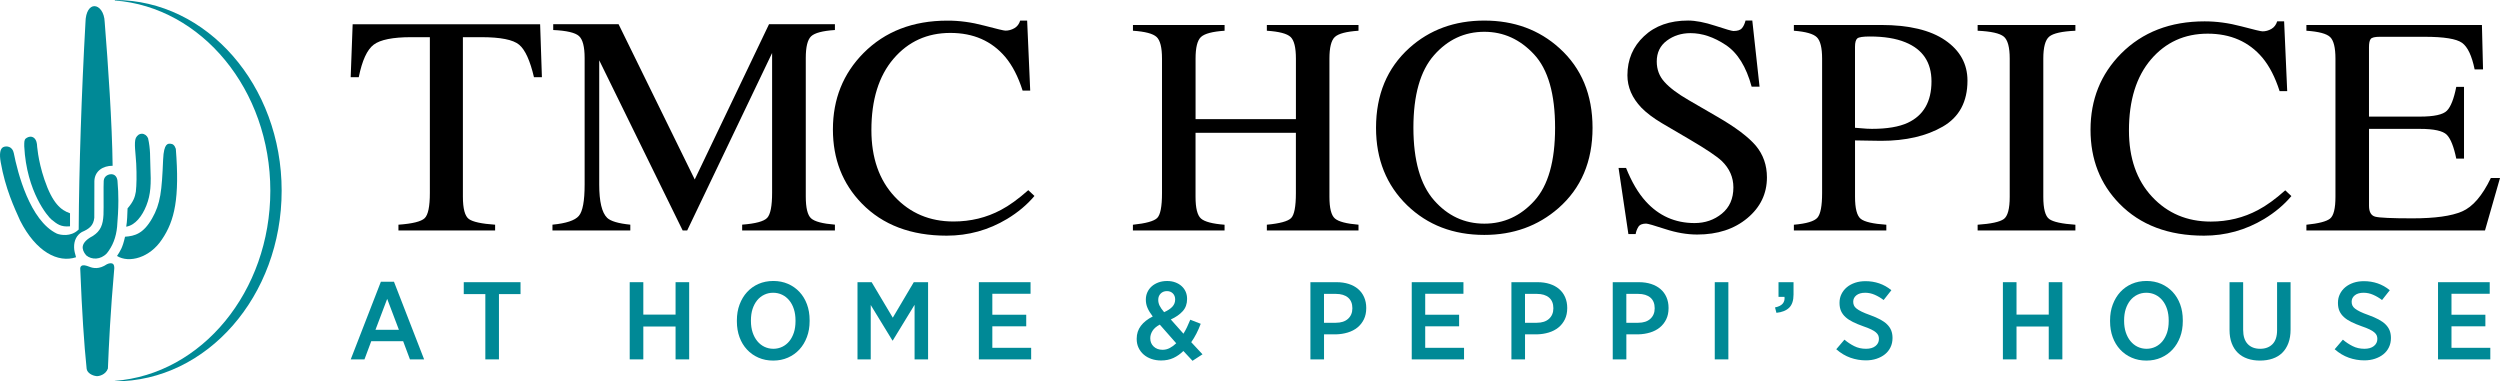 <svg width="177" height="27" viewBox="0 0 177 27" fill="none" xmlns="http://www.w3.org/2000/svg">
<g clip-path="url(#clip0_5498_2030)">
<path d="M24.968 1.717H38.241L38.367 5.466H37.805C37.529 4.288 37.18 3.521 36.756 3.166C36.332 2.811 35.439 2.632 34.08 2.632H32.773V13.925C32.773 14.776 32.915 15.302 33.197 15.507C33.479 15.711 34.098 15.844 35.054 15.909V16.319H28.21V15.909C29.204 15.838 29.823 15.684 30.067 15.447C30.312 15.211 30.434 14.618 30.434 13.668V2.632H29.115C27.817 2.632 26.932 2.808 26.462 3.16C25.991 3.513 25.638 4.282 25.4 5.466H24.828L24.968 1.717Z" fill="black"/>
<path d="M39.111 15.907C40.081 15.814 40.704 15.608 40.98 15.287C41.256 14.969 41.392 14.227 41.392 13.063V4.106C41.392 3.309 41.258 2.79 40.99 2.55C40.722 2.31 40.116 2.169 39.168 2.125V1.715H43.796L49.187 12.707L54.446 1.715H59.112V2.125C58.242 2.182 57.68 2.331 57.426 2.571C57.175 2.811 57.049 3.323 57.049 4.105V13.914C57.049 14.719 57.175 15.234 57.426 15.459C57.678 15.686 58.24 15.835 59.112 15.905V16.315H52.545V15.905C53.492 15.833 54.083 15.674 54.316 15.426C54.549 15.178 54.665 14.589 54.665 13.655V3.752L48.653 16.317H48.333L42.425 4.269V13.065C42.425 14.271 42.611 15.056 42.987 15.423C43.232 15.659 43.778 15.821 44.626 15.907V16.317H39.114V15.907H39.111Z" fill="black"/>
<path d="M69.685 1.814C70.579 2.05 71.079 2.169 71.186 2.169C71.407 2.169 71.618 2.111 71.817 1.997C72.016 1.883 72.154 1.703 72.229 1.459H72.722L72.939 6.416H72.401C72.089 5.432 71.679 4.639 71.174 4.034C70.21 2.899 68.916 2.331 67.288 2.331C65.645 2.331 64.302 2.941 63.259 4.162C62.216 5.382 61.695 7.065 61.695 9.205C61.695 11.173 62.243 12.745 63.34 13.92C64.436 15.095 65.826 15.682 67.508 15.682C68.723 15.682 69.843 15.409 70.865 14.864C71.454 14.555 72.099 14.087 72.803 13.464L73.239 13.874C72.72 14.492 72.075 15.034 71.302 15.501C69.987 16.29 68.563 16.685 67.027 16.685C64.505 16.685 62.502 15.928 61.021 14.412C59.654 13.012 58.97 11.261 58.97 9.165C58.97 7.017 59.692 5.215 61.137 3.756C62.657 2.226 64.637 1.461 67.073 1.461C67.919 1.457 68.79 1.575 69.685 1.814Z" fill="black"/>
<path d="M80.213 15.911C81.126 15.817 81.698 15.659 81.927 15.436C82.156 15.213 82.27 14.625 82.27 13.677V4.152C82.27 3.365 82.142 2.853 81.886 2.617C81.631 2.38 81.073 2.233 80.213 2.176V1.768H86.701V2.176C85.845 2.233 85.289 2.38 85.031 2.617C84.773 2.853 84.646 3.365 84.646 4.152V8.436H91.751V4.152C91.751 3.365 91.625 2.853 91.373 2.617C91.122 2.38 90.562 2.233 89.693 2.176V1.768H96.182V2.176C95.322 2.233 94.764 2.38 94.508 2.617C94.252 2.853 94.124 3.365 94.124 4.152V13.935C94.124 14.732 94.252 15.243 94.508 15.466C94.764 15.691 95.322 15.838 96.182 15.909V16.317H89.693V15.909C90.615 15.823 91.187 15.667 91.412 15.44C91.637 15.211 91.749 14.623 91.749 13.677V9.403H84.644V13.935C84.644 14.732 84.771 15.245 85.029 15.472C85.287 15.699 85.843 15.846 86.699 15.911V16.319H80.21V15.911H80.213Z" fill="black"/>
<path d="M99.777 3.401C101.215 2.106 102.987 1.457 105.089 1.457C107.199 1.457 108.972 2.109 110.41 3.412C111.97 4.822 112.752 6.702 112.752 9.05C112.752 11.434 111.944 13.33 110.331 14.742C108.885 16.002 107.138 16.632 105.089 16.632C102.895 16.632 101.075 15.934 99.629 14.538C98.16 13.113 97.423 11.284 97.423 9.05C97.423 6.7 98.209 4.818 99.777 3.401ZM101.526 14.175C102.494 15.281 103.683 15.835 105.093 15.835C106.472 15.835 107.651 15.297 108.631 14.219C109.611 13.141 110.1 11.419 110.1 9.048C110.1 6.651 109.605 4.919 108.613 3.851C107.623 2.785 106.448 2.251 105.091 2.251C103.689 2.251 102.5 2.804 101.528 3.91C100.556 5.016 100.069 6.729 100.069 9.048C100.073 11.362 100.558 13.071 101.526 14.175Z" fill="black"/>
<path d="M115.127 11.894C115.523 12.882 115.986 13.67 116.519 14.257C117.446 15.281 118.599 15.793 119.974 15.793C120.719 15.793 121.364 15.571 121.908 15.127C122.452 14.682 122.724 14.065 122.724 13.269C122.724 12.554 122.45 11.93 121.904 11.4C121.547 11.064 120.794 10.559 119.648 9.886L117.653 8.715C117.053 8.356 116.574 7.995 116.215 7.629C115.551 6.935 115.221 6.168 115.221 5.331C115.221 4.221 115.612 3.298 116.397 2.562C117.181 1.823 118.221 1.455 119.516 1.455C120.049 1.455 120.691 1.579 121.441 1.825C122.192 2.073 122.62 2.195 122.726 2.195C123.016 2.195 123.214 2.13 123.326 2.003C123.436 1.873 123.523 1.692 123.584 1.455H124.063L124.576 6.136H124.016C123.634 4.726 123.024 3.742 122.182 3.183C121.34 2.624 120.508 2.346 119.686 2.346C119.047 2.346 118.489 2.523 118.012 2.878C117.536 3.233 117.298 3.725 117.298 4.354C117.298 4.921 117.481 5.403 117.846 5.804C118.211 6.212 118.777 6.637 119.546 7.082L121.6 8.274C122.886 9.018 123.793 9.703 124.32 10.324C124.84 10.954 125.099 11.7 125.099 12.558C125.099 13.71 124.637 14.673 123.712 15.445C122.786 16.218 121.604 16.605 120.165 16.605C119.441 16.605 118.686 16.475 117.899 16.218C117.112 15.96 116.659 15.831 116.546 15.831C116.272 15.831 116.087 15.909 115.992 16.067C115.896 16.226 115.833 16.393 115.803 16.573H115.29L114.594 11.892H115.127V11.894Z" fill="black"/>
<path d="M127.006 15.911C127.897 15.833 128.453 15.667 128.674 15.413C128.895 15.159 129.005 14.581 129.005 13.677V4.152C129.005 3.385 128.881 2.882 128.634 2.638C128.386 2.394 127.844 2.241 127.006 2.176V1.768H133.174C135.154 1.768 136.67 2.13 137.721 2.853C138.772 3.576 139.297 4.528 139.297 5.709C139.297 7.204 138.715 8.289 137.551 8.962C136.386 9.636 134.927 9.971 133.176 9.971C132.925 9.971 132.604 9.966 132.211 9.956C131.819 9.945 131.527 9.941 131.336 9.941V13.935C131.336 14.761 131.472 15.281 131.742 15.495C132.012 15.709 132.616 15.848 133.552 15.911V16.319H127.006V15.911ZM134.899 2.993C134.235 2.72 133.399 2.584 132.385 2.584C131.906 2.584 131.61 2.628 131.5 2.718C131.391 2.808 131.334 3.006 131.334 3.313V9.046C131.752 9.083 132.026 9.104 132.156 9.111C132.286 9.119 132.411 9.123 132.533 9.123C133.606 9.123 134.452 8.98 135.069 8.694C136.189 8.171 136.749 7.194 136.749 5.762C136.749 4.417 136.132 3.494 134.899 2.993Z" fill="black"/>
<path d="M140.016 15.911C140.967 15.846 141.584 15.713 141.866 15.51C142.148 15.308 142.288 14.782 142.288 13.935V4.152C142.288 3.344 142.148 2.823 141.866 2.59C141.584 2.357 140.967 2.22 140.016 2.176V1.768H146.938V2.176C145.987 2.22 145.37 2.357 145.088 2.59C144.806 2.823 144.666 3.344 144.666 4.152V13.935C144.666 14.782 144.806 15.308 145.088 15.51C145.37 15.713 145.987 15.846 146.938 15.911V16.319H140.016V15.911Z" fill="black"/>
<path d="M158.689 1.865C159.58 2.102 160.079 2.22 160.185 2.22C160.406 2.22 160.615 2.163 160.814 2.048C161.012 1.934 161.148 1.755 161.225 1.512H161.716L161.934 6.452H161.396C161.083 5.472 160.676 4.681 160.175 4.08C159.215 2.949 157.925 2.384 156.303 2.384C154.666 2.384 153.329 2.993 152.288 4.209C151.25 5.426 150.73 7.101 150.73 9.235C150.73 11.196 151.276 12.762 152.369 13.933C153.463 15.104 154.847 15.688 156.521 15.688C157.732 15.688 158.848 15.415 159.866 14.871C160.452 14.564 161.096 14.099 161.796 13.475L162.23 13.883C161.712 14.499 161.069 15.039 160.3 15.505C158.99 16.292 157.569 16.685 156.04 16.685C153.526 16.685 151.532 15.93 150.054 14.419C148.691 13.023 148.009 11.28 148.009 9.189C148.009 7.049 148.73 5.253 150.168 3.799C151.684 2.275 153.656 1.512 156.084 1.512C156.932 1.511 157.799 1.629 158.689 1.865Z" fill="black"/>
<path d="M163.293 15.911C164.153 15.825 164.711 15.682 164.967 15.478C165.222 15.276 165.35 14.761 165.35 13.935V4.152C165.35 3.372 165.224 2.863 164.973 2.623C164.721 2.382 164.161 2.235 163.293 2.176V1.768H175.72L175.799 4.913H175.204C175.006 3.944 174.709 3.317 174.314 3.033C173.918 2.748 173.034 2.605 171.664 2.605H168.479C168.136 2.605 167.923 2.657 167.844 2.762C167.763 2.865 167.724 3.061 167.724 3.347V8.255H171.333C172.332 8.255 172.967 8.116 173.24 7.839C173.514 7.561 173.736 6.998 173.904 6.151H174.452V11.23H173.904C173.729 10.378 173.504 9.815 173.23 9.539C172.956 9.264 172.323 9.125 171.335 9.125H167.726V14.568C167.726 15.005 167.872 15.262 168.166 15.341C168.46 15.419 169.339 15.459 170.804 15.459C172.39 15.459 173.561 15.297 174.316 14.97C175.071 14.644 175.748 13.857 176.351 12.604H177L175.937 16.319H163.293V15.911Z" fill="black"/>
<path d="M26.965 19.949H27.894L30.028 25.444H29.024L28.543 24.156H26.285L25.804 25.444H24.832L26.965 19.949ZM28.243 23.351L27.413 21.158L26.583 23.351H28.243Z" fill="#008996"/>
<path d="M34.362 20.822H32.834V19.979H36.853V20.822H35.326V25.444H34.362V20.822Z" fill="#008996"/>
<path d="M44.583 19.979H45.547V22.274H47.83V19.979H48.793V25.444H47.83V23.117H45.547V25.444H44.583V19.979Z" fill="#008996"/>
<path d="M54.738 25.529C54.361 25.529 54.016 25.461 53.699 25.322C53.383 25.184 53.113 24.994 52.886 24.747C52.658 24.503 52.482 24.212 52.358 23.874C52.234 23.536 52.171 23.164 52.171 22.758V22.68C52.171 22.274 52.234 21.9 52.362 21.56C52.49 21.219 52.666 20.925 52.894 20.677C53.121 20.431 53.391 20.237 53.707 20.099C54.022 19.962 54.371 19.893 54.754 19.893C55.13 19.893 55.476 19.962 55.793 20.099C56.107 20.237 56.379 20.429 56.606 20.673C56.834 20.918 57.008 21.209 57.134 21.547C57.258 21.885 57.321 22.256 57.321 22.663V22.741C57.321 23.147 57.258 23.521 57.13 23.86C57.002 24.202 56.826 24.496 56.598 24.742C56.371 24.99 56.099 25.182 55.785 25.32C55.468 25.461 55.119 25.529 54.738 25.529ZM54.754 24.694C54.981 24.694 55.19 24.646 55.385 24.553C55.578 24.459 55.744 24.328 55.882 24.158C56.02 23.988 56.128 23.784 56.207 23.546C56.284 23.307 56.322 23.038 56.322 22.741V22.686C56.322 22.394 56.284 22.127 56.207 21.887C56.13 21.644 56.02 21.438 55.878 21.267C55.736 21.095 55.57 20.961 55.375 20.868C55.18 20.774 54.967 20.727 54.736 20.727C54.509 20.727 54.298 20.774 54.105 20.868C53.91 20.961 53.746 21.093 53.606 21.263C53.468 21.433 53.36 21.637 53.281 21.875C53.204 22.113 53.166 22.382 53.166 22.678V22.733C53.166 23.025 53.206 23.292 53.285 23.534C53.366 23.777 53.476 23.983 53.618 24.154C53.76 24.326 53.926 24.459 54.121 24.553C54.318 24.646 54.527 24.694 54.754 24.694Z" fill="#008996"/>
<path d="M60.709 19.979H61.713L63.209 22.493L64.696 19.979H65.708V25.444H64.752V21.579L63.209 24.108H63.184L61.648 21.595V25.444H60.711V19.979H60.709Z" fill="#008996"/>
<path d="M69.301 19.979H72.963V20.799H70.257V22.283H72.657V23.103H70.257V24.625H73.006V25.445H69.303V19.979H69.301Z" fill="#008996"/>
<path d="M83.783 24.85C83.572 25.058 83.339 25.222 83.081 25.343C82.824 25.463 82.531 25.522 82.205 25.522C81.961 25.522 81.734 25.486 81.523 25.413C81.312 25.341 81.129 25.238 80.975 25.104C80.821 24.971 80.699 24.812 80.61 24.623C80.521 24.437 80.478 24.229 80.478 24V23.977C80.478 23.634 80.576 23.332 80.772 23.071C80.969 22.811 81.249 22.59 81.614 22.407C81.448 22.188 81.324 21.988 81.245 21.803C81.164 21.617 81.126 21.427 81.126 21.228V21.198C81.126 21.026 81.16 20.86 81.229 20.702C81.298 20.544 81.399 20.404 81.531 20.284C81.663 20.164 81.823 20.069 82.008 20C82.193 19.93 82.402 19.895 82.635 19.895C82.846 19.895 83.039 19.928 83.211 19.992C83.386 20.057 83.536 20.145 83.659 20.258C83.783 20.37 83.879 20.502 83.946 20.656C84.013 20.811 84.045 20.975 84.045 21.152V21.175C84.045 21.518 83.942 21.805 83.735 22.033C83.528 22.262 83.246 22.457 82.893 22.619L83.789 23.626C83.879 23.481 83.962 23.326 84.039 23.166C84.116 23.004 84.193 22.829 84.272 22.636L85.011 22.924C84.918 23.174 84.814 23.407 84.704 23.622C84.593 23.838 84.471 24.04 84.339 24.227L85.137 25.085L84.43 25.545L83.783 24.85ZM82.312 24.765C82.489 24.765 82.657 24.723 82.82 24.639C82.98 24.555 83.132 24.444 83.276 24.303L82.114 22.983C81.876 23.107 81.704 23.256 81.598 23.424C81.493 23.593 81.44 23.763 81.44 23.935V23.958C81.44 24.192 81.521 24.385 81.681 24.536C81.842 24.688 82.053 24.765 82.312 24.765ZM82.42 22.102C82.686 21.982 82.882 21.85 83.01 21.707C83.138 21.564 83.201 21.398 83.201 21.211V21.196C83.201 21.024 83.146 20.883 83.039 20.774C82.931 20.666 82.791 20.61 82.619 20.61C82.436 20.61 82.288 20.67 82.174 20.786C82.061 20.902 82.004 21.047 82.004 21.219V21.234C82.004 21.37 82.034 21.503 82.095 21.633C82.158 21.764 82.266 21.921 82.42 22.102Z" fill="#008996"/>
<path d="M92.775 19.979H94.636C94.95 19.979 95.238 20.021 95.496 20.105C95.754 20.189 95.973 20.307 96.155 20.464C96.338 20.62 96.48 20.811 96.579 21.038C96.679 21.265 96.73 21.518 96.73 21.799V21.814C96.73 22.115 96.675 22.381 96.563 22.609C96.452 22.838 96.299 23.031 96.107 23.187C95.912 23.344 95.685 23.462 95.421 23.542C95.157 23.622 94.877 23.666 94.579 23.672H93.741V25.444H92.777V19.979H92.775ZM94.577 22.852C94.948 22.852 95.236 22.758 95.441 22.571C95.646 22.384 95.748 22.136 95.748 21.829V21.822C95.748 21.494 95.644 21.242 95.441 21.068C95.236 20.895 94.948 20.807 94.577 20.807H93.739V22.852H94.577Z" fill="#008996"/>
<path d="M99.949 19.979H103.612V20.799H100.905V22.283H103.305V23.103H100.905V24.625H103.654V25.445H99.951V19.979H99.949Z" fill="#008996"/>
<path d="M107.006 19.979H108.866C109.181 19.979 109.469 20.021 109.727 20.105C109.984 20.189 110.203 20.307 110.386 20.464C110.569 20.62 110.711 20.811 110.81 21.038C110.909 21.265 110.96 21.518 110.96 21.799V21.814C110.96 22.115 110.905 22.381 110.794 22.609C110.682 22.838 110.53 23.031 110.337 23.187C110.142 23.344 109.915 23.462 109.651 23.542C109.388 23.622 109.108 23.666 108.81 23.672H107.972V25.444H107.008V19.979H107.006ZM108.807 22.852C109.179 22.852 109.467 22.758 109.672 22.571C109.877 22.384 109.978 22.136 109.978 21.829V21.822C109.978 21.494 109.875 21.242 109.672 21.068C109.467 20.895 109.179 20.807 108.807 20.807H107.97V22.852H108.807Z" fill="#008996"/>
<path d="M114.18 19.979H116.04C116.355 19.979 116.643 20.021 116.901 20.105C117.158 20.189 117.377 20.307 117.56 20.464C117.743 20.62 117.885 20.811 117.984 21.038C118.083 21.265 118.134 21.518 118.134 21.799V21.814C118.134 22.115 118.079 22.381 117.968 22.609C117.856 22.838 117.704 23.031 117.511 23.187C117.317 23.344 117.089 23.462 116.826 23.542C116.562 23.622 116.282 23.666 115.984 23.672H115.146V25.444H114.182V19.979H114.18ZM115.982 22.852C116.353 22.852 116.641 22.758 116.846 22.571C117.051 22.384 117.152 22.136 117.152 21.829V21.822C117.152 21.494 117.049 21.242 116.846 21.068C116.641 20.895 116.353 20.807 115.982 20.807H115.144V22.852H115.982Z" fill="#008996"/>
<path d="M121.405 19.979H122.368V25.444H121.405V19.979Z" fill="#008996"/>
<path d="M125.671 21.766C125.925 21.715 126.108 21.625 126.215 21.497C126.323 21.37 126.365 21.209 126.343 21.017H125.919V19.979H126.982V20.853C126.982 21.268 126.881 21.579 126.676 21.782C126.471 21.984 126.169 22.108 125.771 22.148L125.671 21.766Z" fill="#008996"/>
<path d="M132.107 25.514C131.73 25.514 131.365 25.451 131.011 25.327C130.656 25.201 130.322 25.003 130.007 24.727L130.587 24.047C130.803 24.231 131.034 24.383 131.281 24.507C131.527 24.631 131.805 24.694 132.115 24.694C132.397 24.694 132.62 24.629 132.783 24.5C132.945 24.37 133.028 24.204 133.028 24V23.992C133.028 23.904 133.014 23.822 132.984 23.75C132.953 23.677 132.898 23.605 132.817 23.534C132.736 23.464 132.624 23.393 132.48 23.323C132.336 23.252 132.148 23.178 131.916 23.099C131.64 23 131.397 22.901 131.19 22.798C130.983 22.697 130.809 22.583 130.667 22.455C130.525 22.327 130.419 22.182 130.346 22.022C130.275 21.86 130.238 21.671 130.238 21.452V21.436C130.238 21.213 130.283 21.007 130.376 20.82C130.468 20.633 130.596 20.471 130.758 20.336C130.92 20.2 131.115 20.096 131.338 20.019C131.563 19.943 131.811 19.907 132.081 19.907C132.417 19.907 132.74 19.958 133.048 20.063C133.355 20.168 133.643 20.328 133.909 20.547L133.361 21.242C133.162 21.091 132.953 20.967 132.734 20.872C132.515 20.776 132.29 20.727 132.056 20.727C131.791 20.727 131.584 20.786 131.433 20.906C131.283 21.026 131.208 21.177 131.208 21.358V21.366C131.208 21.459 131.225 21.545 131.259 21.623C131.291 21.701 131.352 21.776 131.442 21.846C131.531 21.917 131.653 21.989 131.807 22.066C131.961 22.142 132.164 22.224 132.413 22.312C132.685 22.411 132.919 22.512 133.115 22.617C133.312 22.722 133.475 22.836 133.604 22.964C133.734 23.092 133.832 23.233 133.895 23.389C133.957 23.546 133.99 23.723 133.99 23.92V23.935C133.99 24.173 133.943 24.391 133.848 24.587C133.752 24.784 133.623 24.948 133.454 25.083C133.286 25.219 133.087 25.323 132.856 25.4C132.628 25.476 132.377 25.514 132.107 25.514Z" fill="#008996"/>
<path d="M141.805 19.979H142.769V22.274H145.051V19.979H146.015V25.444H145.051V23.117H142.769V25.444H141.805V19.979Z" fill="#008996"/>
<path d="M151.96 25.529C151.582 25.529 151.237 25.461 150.921 25.322C150.604 25.184 150.334 24.994 150.107 24.747C149.88 24.503 149.704 24.212 149.58 23.874C149.456 23.536 149.393 23.164 149.393 22.758V22.68C149.393 22.274 149.456 21.9 149.584 21.56C149.712 21.219 149.888 20.925 150.115 20.677C150.343 20.431 150.612 20.237 150.929 20.099C151.243 19.962 151.592 19.893 151.976 19.893C152.351 19.893 152.698 19.962 153.015 20.099C153.329 20.237 153.601 20.429 153.828 20.673C154.055 20.918 154.23 21.209 154.356 21.547C154.479 21.885 154.542 22.256 154.542 22.663V22.741C154.542 23.147 154.479 23.521 154.352 23.86C154.224 24.202 154.047 24.496 153.82 24.742C153.593 24.99 153.321 25.182 153.007 25.32C152.69 25.461 152.341 25.529 151.96 25.529ZM151.976 24.694C152.203 24.694 152.412 24.646 152.607 24.553C152.8 24.459 152.966 24.328 153.104 24.158C153.242 23.988 153.349 23.784 153.429 23.546C153.506 23.307 153.544 23.038 153.544 22.741V22.686C153.544 22.394 153.506 22.127 153.429 21.887C153.351 21.644 153.242 21.438 153.1 21.267C152.958 21.095 152.791 20.961 152.597 20.868C152.402 20.774 152.189 20.727 151.958 20.727C151.73 20.727 151.519 20.774 151.327 20.868C151.132 20.961 150.968 21.093 150.828 21.263C150.69 21.433 150.582 21.637 150.503 21.875C150.426 22.113 150.387 22.382 150.387 22.678V22.733C150.387 23.025 150.428 23.292 150.507 23.534C150.588 23.777 150.698 23.983 150.84 24.154C150.982 24.326 151.148 24.459 151.343 24.553C151.54 24.646 151.749 24.694 151.976 24.694Z" fill="#008996"/>
<path d="M160.004 25.529C159.684 25.529 159.389 25.484 159.124 25.392C158.858 25.301 158.631 25.165 158.442 24.982C158.253 24.799 158.109 24.574 158.006 24.303C157.902 24.032 157.851 23.718 157.851 23.359V19.979H158.815V23.351C158.815 23.794 158.921 24.128 159.136 24.355C159.349 24.581 159.643 24.694 160.02 24.694C160.386 24.694 160.676 24.585 160.893 24.366C161.108 24.147 161.217 23.82 161.217 23.382V19.979H162.173V23.328C162.173 23.693 162.122 24.013 162.019 24.288C161.915 24.564 161.771 24.793 161.583 24.978C161.394 25.163 161.167 25.301 160.897 25.392C160.629 25.484 160.331 25.529 160.004 25.529Z" fill="#008996"/>
<path d="M167.395 25.514C167.018 25.514 166.653 25.451 166.3 25.327C165.945 25.201 165.61 25.003 165.295 24.727L165.876 24.047C166.091 24.231 166.322 24.383 166.57 24.507C166.815 24.631 167.093 24.694 167.403 24.694C167.685 24.694 167.909 24.629 168.071 24.5C168.233 24.37 168.316 24.204 168.316 24V23.992C168.316 23.904 168.302 23.822 168.272 23.75C168.241 23.677 168.187 23.605 168.105 23.534C168.024 23.464 167.913 23.393 167.769 23.323C167.625 23.252 167.436 23.178 167.205 23.099C166.929 23 166.685 22.901 166.478 22.798C166.271 22.697 166.097 22.583 165.955 22.455C165.813 22.327 165.707 22.182 165.634 22.022C165.563 21.86 165.527 21.671 165.527 21.452V21.436C165.527 21.213 165.571 21.007 165.665 20.82C165.756 20.633 165.884 20.471 166.046 20.336C166.208 20.2 166.403 20.096 166.626 20.019C166.852 19.943 167.099 19.907 167.369 19.907C167.706 19.907 168.028 19.958 168.337 20.063C168.643 20.168 168.931 20.328 169.197 20.547L168.649 21.242C168.45 21.091 168.241 20.967 168.022 20.872C167.803 20.776 167.578 20.727 167.345 20.727C167.079 20.727 166.872 20.786 166.722 20.906C166.572 21.026 166.497 21.177 166.497 21.358V21.366C166.497 21.459 166.513 21.545 166.547 21.623C166.58 21.701 166.641 21.776 166.73 21.846C166.819 21.917 166.941 21.989 167.095 22.066C167.249 22.142 167.452 22.224 167.702 22.312C167.974 22.411 168.207 22.512 168.404 22.617C168.6 22.722 168.763 22.836 168.893 22.964C169.022 23.092 169.12 23.233 169.183 23.389C169.246 23.546 169.278 23.723 169.278 23.92V23.935C169.278 24.173 169.231 24.391 169.136 24.587C169.043 24.782 168.911 24.948 168.742 25.083C168.574 25.219 168.375 25.323 168.144 25.4C167.917 25.476 167.665 25.514 167.395 25.514Z" fill="#008996"/>
<path d="M172.61 19.979H176.272V20.799H173.565V22.283H175.965V23.103H173.565V24.625H176.314V25.445H172.612V19.979H172.61Z" fill="#008996"/>
<path d="M8.131 0V0.034C14.278 0.505 19.139 6.351 19.139 13.5C19.139 20.647 14.278 26.495 8.131 26.966V27C14.653 27 19.941 20.956 19.941 13.5C19.941 6.046 14.655 0 8.131 0Z" fill="#008996"/>
<path d="M5.795 16.428C6.321 16.203 6.613 15.974 6.676 15.423L6.682 12.813C6.71 12.104 7.289 11.736 7.974 11.736C7.938 8.726 7.652 4.562 7.412 1.56C7.388 0.851 7.021 0.431 6.68 0.435C6.376 0.437 6.063 0.793 6.051 1.591C5.771 6.607 5.597 11.925 5.572 16.178V16.25L5.517 16.298C4.996 16.767 4.306 16.649 4.03 16.542C2.109 15.625 1.241 12.192 0.977 10.843C0.881 10.355 0.461 10.313 0.238 10.412C0.007 10.515 -0.056 10.896 0.05 11.484C0.38 13.365 1.015 14.707 1.427 15.623C2.545 17.826 4.103 18.636 5.383 18.213C5.31 17.967 5.246 17.723 5.246 17.511C5.237 17.03 5.424 16.649 5.795 16.428Z" fill="#008996"/>
<path d="M3.643 15.541C4.046 15.867 4.298 16.082 4.957 16.023V15.1C4.314 14.881 3.718 14.402 3.144 12.71C2.667 11.301 2.618 10.219 2.616 10.204C2.588 9.996 2.5 9.752 2.249 9.685C2.101 9.647 1.924 9.725 1.825 9.807C1.703 9.909 1.719 10.094 1.717 10.361C1.88 13.591 3.401 15.348 3.643 15.541Z" fill="#008996"/>
<path d="M7.56 17.94C7.98 17.419 8.218 16.803 8.291 16.056C8.34 15.445 8.38 14.86 8.38 14.202C8.38 13.771 8.364 13.311 8.317 12.792C8.281 12.514 8.131 12.348 7.903 12.335C7.688 12.323 7.37 12.455 7.343 12.798C7.319 13.143 7.349 14.721 7.327 15.203C7.293 15.905 7.13 16.344 6.583 16.701C6.154 16.924 5.913 17.168 5.862 17.423C5.824 17.627 5.909 17.854 6.102 18.078C6.495 18.409 7.122 18.396 7.56 17.94Z" fill="#008996"/>
<path d="M10.36 14.559C10.679 13.754 10.705 13.035 10.646 11.745C10.62 11.183 10.663 10.57 10.482 9.783C10.397 9.59 10.226 9.47 10.042 9.468C9.867 9.466 9.717 9.577 9.618 9.765C9.472 10.097 9.61 10.902 9.644 11.589C9.685 12.403 9.67 13.113 9.618 13.571C9.557 13.96 9.439 14.282 9.031 14.755C9.015 15.203 9.005 15.661 8.936 16.05C9.577 15.947 10.07 15.291 10.36 14.559Z" fill="#008996"/>
<path d="M12.073 10.177C11.914 10.17 11.598 10.097 11.549 11.299C11.458 13.523 11.365 14.427 10.768 15.464C10.149 16.548 9.539 16.712 8.853 16.76C8.676 17.553 8.516 17.767 8.285 18.123C9.127 18.646 10.602 18.259 11.464 16.954C12.377 15.615 12.722 14.007 12.448 10.538C12.359 10.267 12.225 10.185 12.073 10.177Z" fill="#008996"/>
<path d="M7.575 18.705C7.011 19.088 6.589 18.987 6.339 18.89C6.067 18.783 5.887 18.743 5.767 18.825C5.696 18.873 5.668 18.959 5.684 19.092C5.805 22.108 5.95 24.337 6.134 26.105C6.171 26.405 6.526 26.599 6.84 26.63C6.988 26.645 7.483 26.544 7.64 26.092C7.709 24.391 7.818 22.075 8.092 18.989C8.092 18.877 8.076 18.734 7.991 18.677C7.913 18.625 7.759 18.615 7.575 18.705Z" fill="#008996"/>
</g>
<defs>
<clipPath id="clip0_5498_2030">
<rect width="177" height="27" fill="white"/>
</clipPath>
</defs>
</svg>
